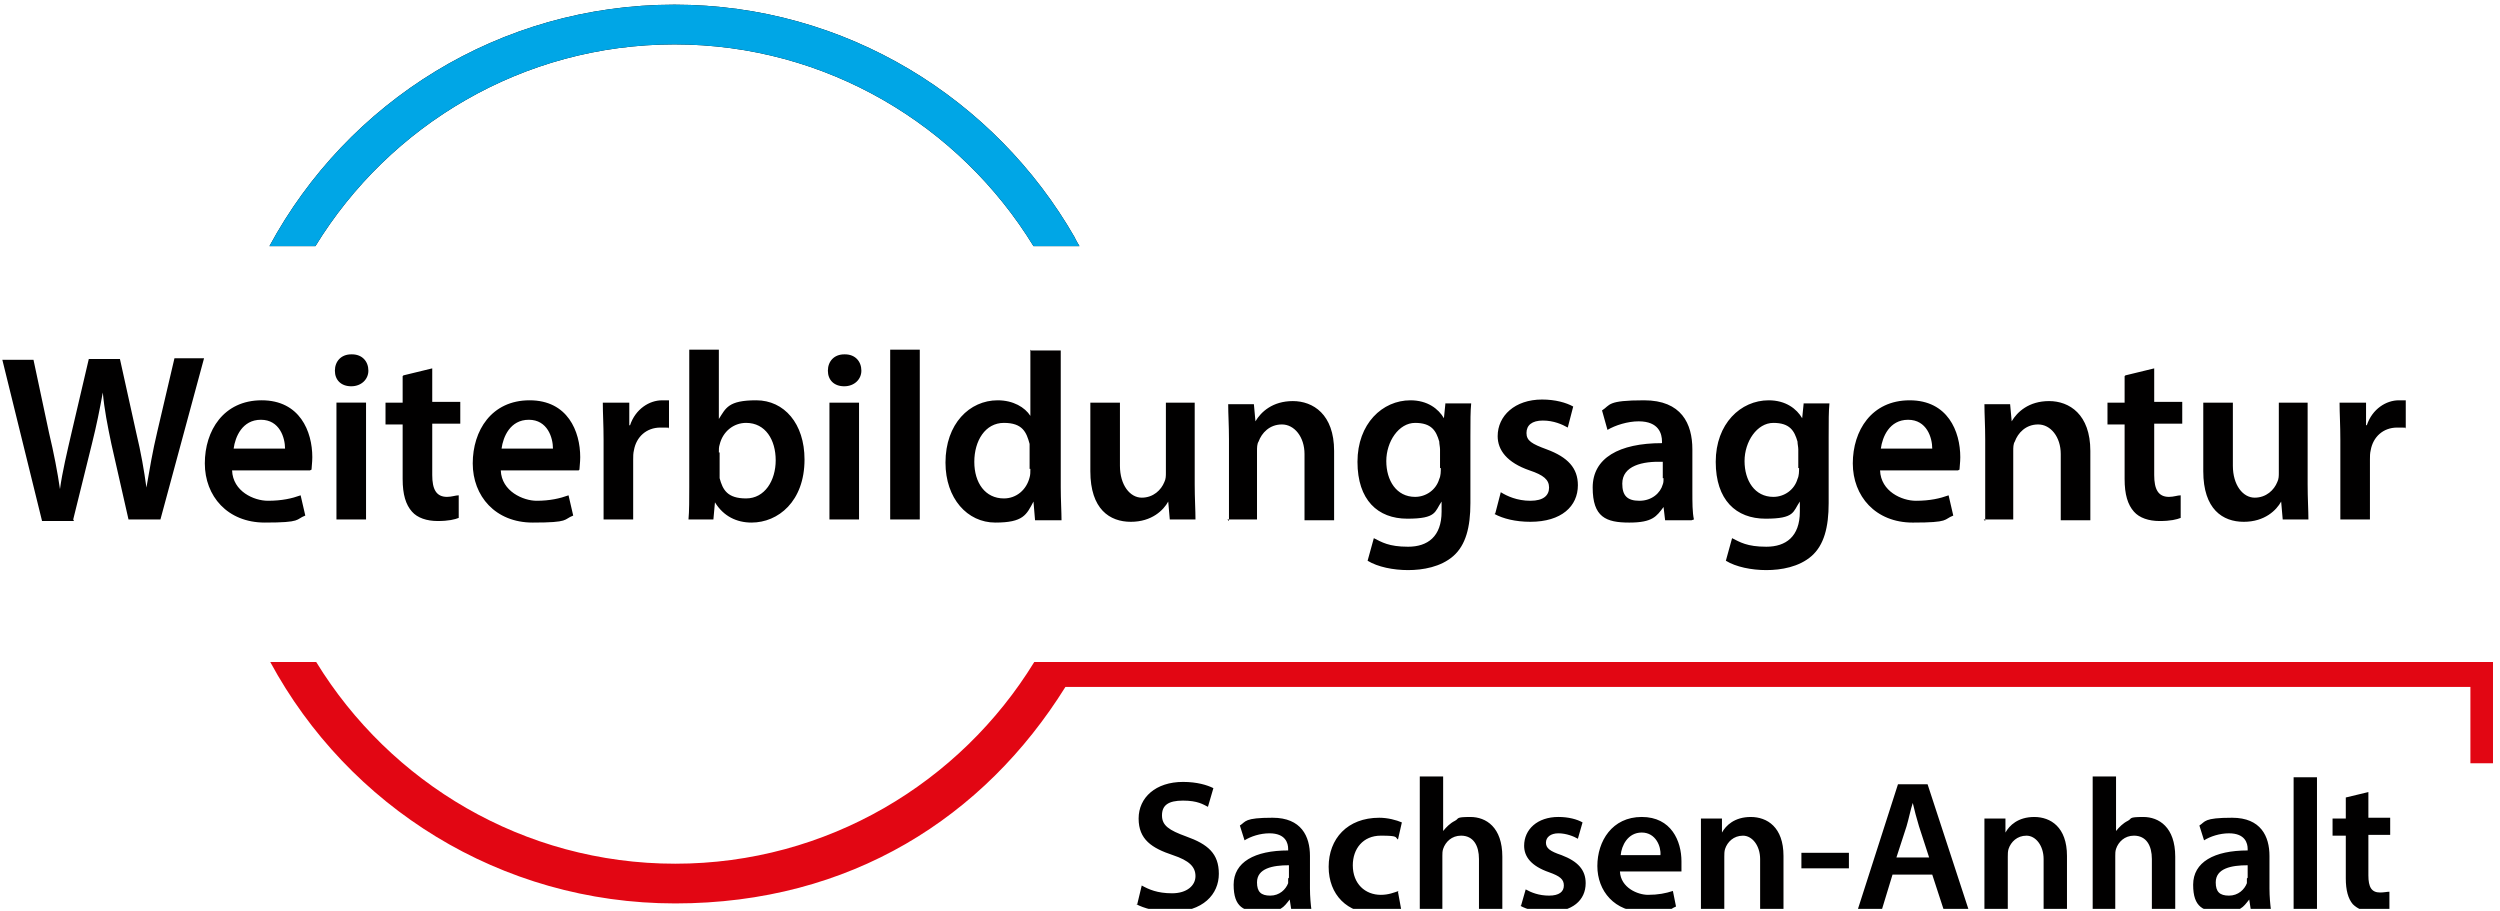 <svg xmlns="http://www.w3.org/2000/svg" xml:space="preserve" style="fill-rule:evenodd;clip-rule:evenodd;stroke-linejoin:round;stroke-miterlimit:2" viewBox="0 0 321 117"><g transform="translate(-13.3 -17.6)"><path d="M13.3 17.6h320.1v116.7H13.3z" style="fill:none"/><clipPath id="a"><path d="M13.3 17.6h320.1v116.7H13.3z"/></clipPath><g clip-path="url(#a)"><path d="M313.5 83.7h3.8V76c0-.4 0-.8.1-1.2.3-1.7 1.6-2.9 3.4-2.9s.8 0 1.1.1v-3.6h-.9c-1.6 0-3.4 1.1-4.1 3.2h-.1v-2.9h-3.4c0 1.4.1 2.8.1 4.8zm-4.1-15h-3.8v9c0 .4 0 .8-.2 1.2-.4 1-1.4 2-2.9 2s-2.8-1.6-2.8-4.1v-8.1h-3.8v8.8c0 4.9 2.5 6.5 5.2 6.5s4.2-1.5 4.8-2.6l.2 2.3h3.3c0-1.2-.1-2.7-.1-4.5V68.7zm-23.6-3.4v3.4h-2.2v2.8h2.2v7c0 2 .4 3.3 1.2 4.2.7.8 1.9 1.2 3.3 1.2s2.2-.2 2.7-.4v-2.9c-.4 0-.9.2-1.5.2-1.4 0-1.9-1-1.9-2.8v-6.6h3.6v-2.8h-3.6v-4.3l-3.7.9zm-18.1 18.4h3.8v-8.8c0-.4 0-.9.2-1.2.4-1.1 1.4-2.2 3-2.2s2.9 1.6 2.9 3.8v8.5h3.8v-8.9c0-4.7-2.7-6.4-5.3-6.4s-4.1 1.4-4.8 2.6l-.2-2.2h-3.3c0 1.3.1 2.7.1 4.5v10.5zm-13.2-9.1c.2-1.5 1.1-3.7 3.5-3.7s3.1 2.3 3.1 3.7zm10.1 2.7c0-.3.1-.9.1-1.6 0-3.3-1.6-7.3-6.5-7.3s-7.3 3.9-7.3 8.1 2.9 7.6 7.7 7.6 3.9-.4 5.2-.9l-.6-2.6c-1.1.4-2.4.7-4.2.7s-4.5-1.2-4.6-3.9h10zm-20.6-.2c0 .4 0 1-.2 1.4-.4 1.4-1.7 2.3-3.1 2.3-2.4 0-3.7-2.1-3.7-4.6s1.6-4.9 3.7-4.9 2.7 1 3.1 2.4c0 .3.1.7.1 1v2.4zm.6-8.4-.2 2c-.7-1.2-2.1-2.3-4.3-2.3-3.6 0-6.8 3-6.8 7.9s2.6 7.3 6.4 7.3 3.5-.9 4.4-2.2v1.3c0 3.2-1.8 4.5-4.3 4.5s-3.4-.6-4.4-1.1l-.8 2.9c1.3.8 3.3 1.2 5.2 1.2s4.2-.4 5.8-1.8 2.2-3.7 2.2-6.8v-8.5c0-2.1 0-3.3.1-4.3h-3.3zm-18 9.7c0 .2 0 .6-.1.8-.3 1.1-1.4 2.1-3 2.1s-2.2-.7-2.2-2.2c0-2.3 2.6-2.9 5.2-2.8v2.1zm3.9 5.3c-.2-.9-.2-2.2-.2-3.6v-5.4c0-3.3-1.4-6.3-6.2-6.3s-4.3.6-5.4 1.3l.7 2.5c1-.6 2.6-1.1 4-1.1 2.6 0 3 1.6 3 2.6v.2c-5.5 0-8.9 1.9-8.9 5.7s1.7 4.5 4.7 4.5 3.5-.8 4.4-2l.2 1.7h3.4zm-25.6-.7c1.1.6 2.7 1 4.6 1 4 0 6.1-2 6.1-4.7 0-2.2-1.3-3.6-4-4.6-1.9-.7-2.6-1.1-2.6-2.1s.7-1.6 2.1-1.6 2.5.5 3.2.9l.7-2.7c-.9-.5-2.3-.9-4-.9-3.5 0-5.7 2.1-5.7 4.7 0 1.8 1.2 3.4 4.1 4.4 1.8.6 2.5 1.2 2.5 2.2s-.7 1.7-2.4 1.7-3-.6-3.8-1.1l-.7 2.7zm-6.9-5.9c0 .4 0 1-.2 1.4-.4 1.4-1.7 2.3-3.1 2.3-2.4 0-3.7-2.1-3.7-4.6s1.6-4.9 3.7-4.9 2.7 1 3.1 2.4c0 .3.1.7.1 1v2.4zm.6-8.4-.2 2c-.7-1.2-2.1-2.3-4.3-2.3-3.6 0-6.8 3-6.8 7.9s2.6 7.3 6.4 7.3 3.5-.9 4.4-2.2v1.3c0 3.2-1.8 4.5-4.3 4.5s-3.4-.6-4.4-1.1l-.8 2.9c1.3.8 3.3 1.2 5.2 1.2s4.2-.4 5.8-1.8 2.2-3.7 2.2-6.8v-8.5c0-2.1 0-3.3.1-4.3h-3.3zm-28 15h3.8v-8.8c0-.4 0-.9.2-1.2.4-1.1 1.4-2.2 3-2.2s2.9 1.6 2.9 3.8v8.5h3.8v-8.9c0-4.7-2.7-6.4-5.3-6.4s-4.1 1.4-4.8 2.6l-.2-2.2h-3.3c0 1.3.1 2.7.1 4.5v10.5zm-4.1-15h-3.8v9c0 .4 0 .8-.2 1.2-.4 1-1.4 2-2.9 2s-2.8-1.6-2.8-4.1v-8.1H153v8.8c0 4.9 2.5 6.5 5.2 6.5s4.2-1.5 4.8-2.6l.2 2.3h3.3c0-1.2-.1-2.7-.1-4.5V68.7zm-21.2 8.5c0 .4 0 .8-.1 1.1-.4 1.6-1.7 2.7-3.3 2.7-2.4 0-3.8-2-3.8-4.7s1.4-5 3.8-5 2.9 1.2 3.3 2.7v3.2zm0-15.3v8.5c-.7-1.1-2.2-2-4.2-2-3.6 0-6.7 3-6.7 8 0 4.6 2.8 7.7 6.4 7.7s4-1 4.9-2.7l.2 2.4h3.4c0-1-.1-2.7-.1-4.2V62h-3.8zm-18 21.8h3.8V61.9h-3.8zm-5.9-21.2c-1.3 0-2.1.9-2.1 2.1s.8 2 2.1 2 2.2-.9 2.2-2c0-1.2-.8-2.1-2.1-2.1m1.8 6.2h-3.8v15h3.8zm-18 6.4c0-.4 0-.7.1-1 .4-1.7 1.8-2.8 3.4-2.8 2.5 0 3.8 2.2 3.8 4.8s-1.4 4.9-3.8 4.9-3-1.1-3.4-2.6v-3.3zm-.7 8.6.2-2.2c1.1 1.8 2.8 2.6 4.7 2.6 3.4 0 6.8-2.7 6.8-8.1 0-4.6-2.6-7.6-6.2-7.6s-3.9 1-4.8 2.4v-8.9h-3.8v17.6c0 1.5 0 3.2-.1 4.2zm-14.1 0h3.8V76c0-.4 0-.8.1-1.2.3-1.7 1.6-2.9 3.4-2.9s.8 0 1.1.1v-3.6H98c-1.6 0-3.4 1.1-4.1 3.2h-.1v-2.9h-3.4c0 1.4.1 2.8.1 4.8zm-13.1-9.1c.2-1.5 1.1-3.7 3.5-3.7s3.1 2.3 3.1 3.7zm10 2.7c0-.3.1-.9.1-1.6 0-3.3-1.6-7.3-6.5-7.3s-7.3 3.9-7.3 8.1 2.9 7.6 7.7 7.6 3.9-.4 5.2-.9l-.6-2.6c-1.1.4-2.4.7-4.1.7s-4.5-1.2-4.6-3.9h10zm-22.7-12v3.4h-2.2v2.8h2.2v7c0 2 .4 3.3 1.2 4.2.7.8 1.9 1.2 3.3 1.2s2.2-.2 2.7-.4v-2.9c-.4 0-.9.2-1.5.2-1.4 0-1.9-1-1.9-2.8v-6.6h3.6v-2.8h-3.6v-4.3l-3.7.9zm-6.6-2.8c-1.3 0-2.1.9-2.1 2.1s.8 2 2.1 2 2.2-.9 2.2-2c0-1.2-.8-2.1-2.1-2.1m1.8 6.2h-3.8v15H60zm-17 5.9c.2-1.5 1.1-3.7 3.5-3.7s3.1 2.3 3.1 3.7zm10 2.7c0-.3.1-.9.1-1.6 0-3.3-1.6-7.3-6.5-7.3s-7.3 3.9-7.3 8.1 2.9 7.6 7.7 7.6 3.9-.4 5.2-.9l-.6-2.6c-1.1.4-2.4.7-4.2.7s-4.5-1.2-4.6-3.9h10zm-30.6 6.4 2.4-9.7c.6-2.4 1-4.4 1.4-6.6.2 2.2.6 4.2 1.1 6.6l2.2 9.7h4.1L39.2 63h-3.8l-2.2 9.4c-.6 2.5-1 4.9-1.4 7.2-.3-2.2-.7-4.5-1.3-7l-2.1-9.5h-4l-2.2 9.4c-.6 2.6-1.2 5.1-1.5 7.3-.3-2.1-.8-4.7-1.4-7.2l-2-9.4h-4l5.1 20.7h4.1zm291.8 35.7v2.7h-1.7v2.2h1.7v5.5q0 2.25.9 3.3c.6.6 1.5 1 2.6 1s1.7-.1 2.1-.3v-2.3c-.3 0-.7.1-1.2.1-1.1 0-1.5-.7-1.5-2.2v-5.2h2.8V122h-2.8v-3.3zm-6.7 14.5h3v-17.1h-3zm-6-4.1v.6c-.3.8-1.1 1.6-2.3 1.6s-1.7-.5-1.7-1.7c0-1.8 2-2.2 4.1-2.2v1.6zm3.1 4.1c-.1-.7-.2-1.8-.2-2.8v-4.2c0-2.5-1.1-4.9-4.8-4.9s-3.4.5-4.2 1l.6 1.9c.8-.5 2-.9 3.2-.9 2.1 0 2.4 1.3 2.4 2v.2c-4.3 0-7 1.5-7 4.4s1.3 3.5 3.7 3.5 2.7-.6 3.5-1.6l.2 1.3h2.7zm-23 0h3v-7c0-.3 0-.6.1-.9.3-.9 1.1-1.7 2.3-1.7 1.6 0 2.3 1.3 2.3 3v6.6h3V127c0-3.8-2.1-5.1-4.1-5.1s-1.4.2-2 .5-1.1.8-1.5 1.3v-7h-3v17.1zm-13.8 0h3V127c0-.3 0-.7.1-1 .3-.9 1.1-1.7 2.3-1.7s2.2 1.3 2.2 3v6.6h3v-7c0-3.7-2.1-5-4.2-5s-3.2 1.1-3.7 2v-1.8h-2.7zm-11.3-6.8 1.3-4c.3-1 .5-2.1.8-3 .2.9.5 2 .8 3l1.3 4zm4.6 2.2 1.5 4.6h3.2l-5.3-16.2h-3.8l-5.2 16.2h3.1l1.4-4.6zm-16.8-.8h6.1v-2h-6.1zm-12.9 5.4h3V127c0-.3 0-.7.1-1 .3-.9 1.1-1.7 2.3-1.7s2.2 1.3 2.2 3v6.6h3v-7c0-3.7-2.1-5-4.2-5s-3.2 1.1-3.7 2v-1.8h-2.7zm-10.3-7.1c.1-1.2.9-2.9 2.7-2.9s2.5 1.8 2.4 2.9zm7.8 2.1v-1.3c0-2.6-1.3-5.7-5.1-5.7s-5.7 3.1-5.7 6.3 2.2 5.9 6 5.9 3.1-.3 4.1-.7l-.4-2c-.9.3-1.9.5-3.2.5s-3.5-.9-3.6-3zm-20.7 4.4c.9.5 2.1.8 3.6.8 3.1 0 4.8-1.5 4.8-3.7 0-1.7-1-2.8-3.1-3.6-1.5-.5-2-.9-2-1.6s.6-1.2 1.6-1.2 2 .4 2.5.7l.6-2.1c-.7-.4-1.8-.7-3.1-.7-2.7 0-4.4 1.6-4.4 3.7 0 1.4.9 2.6 3.2 3.4 1.4.5 1.9.9 1.9 1.7s-.6 1.3-1.9 1.3-2.3-.4-3-.8l-.6 2.1zm-13 .6h3v-7c0-.3 0-.6.1-.9.3-.9 1.1-1.7 2.3-1.7 1.6 0 2.3 1.3 2.3 3v6.6h3V127c0-3.8-2.1-5.1-4.1-5.1s-1.4.2-2 .5-1.1.8-1.5 1.3v-7h-3v17.1zm-2.6-2.5c-.6.2-1.3.5-2.3.5-2 0-3.6-1.4-3.6-3.8 0-2.1 1.3-3.8 3.6-3.8s1.8.2 2.2.5l.5-2.2c-.7-.3-1.8-.6-2.9-.6-4.1 0-6.5 2.7-6.5 6.3s2.4 6 6 6 2.7-.3 3.3-.6l-.4-2.2zm-14.2-1.6v.6c-.3.8-1.1 1.6-2.3 1.6s-1.7-.5-1.7-1.7c0-1.8 2-2.2 4.1-2.2v1.6zm3 4.1c-.1-.7-.2-1.8-.2-2.8v-4.2c0-2.5-1.1-4.9-4.8-4.9s-3.4.5-4.2 1l.6 1.9c.8-.5 2-.9 3.2-.9 2.1 0 2.4 1.3 2.4 2v.2c-4.3 0-7 1.5-7 4.4s1.3 3.5 3.7 3.5 2.7-.6 3.5-1.6l.2 1.3h2.7zm-22.5-.8c.9.5 2.7 1 4.4 1 4.2 0 6.2-2.3 6.2-4.9s-1.4-3.8-4.2-4.8c-2.2-.8-3.1-1.4-3.1-2.7s.8-1.9 2.7-1.9 2.6.5 3.2.8l.7-2.4c-.8-.4-2.1-.8-3.9-.8-3.5 0-5.7 2-5.7 4.7s1.7 3.8 4.4 4.7c2.1.7 2.9 1.5 2.9 2.7s-1.1 2.2-3 2.2-3-.5-3.9-1l-.6 2.5z" style="fill:#010000;fill-rule:nonzero" transform="translate(.3 .6)"/><path d="M99.6 17.6c22 0 41.2 12.1 51.4 29.9 0 .1.6 1.1.6 1.1h-5.9c-9.5-15.5-26.6-25.9-46.1-25.9S63 33.1 53.5 48.6h-5.9c10-18.5 29.5-31 52-31" style="fill-rule:nonzero" transform="translate(.3 .6)"/><path d="M99.6 17.6c22 0 41.2 12.1 51.4 29.9 0 .1.6 1.1.6 1.1h-5.9c-9.5-15.5-26.6-25.9-46.1-25.9S63 33.1 53.5 48.6h-5.9c10-18.5 29.5-31 52-31" style="fill:#00a6e6;fill-rule:nonzero" transform="translate(.3 .6)"/><path d="M333.3 115.1V102H145.8c-9.5 15.5-26.6 25.9-46.1 25.9S63.1 117.5 53.6 102h-5.9c10 18.5 29.5 31 52 31s39.7-11.1 50.1-27.8h180.4v9.8h3.2z" style="fill:#e20613;fill-rule:nonzero" transform="translate(.3 .6)"/></g></g></svg>